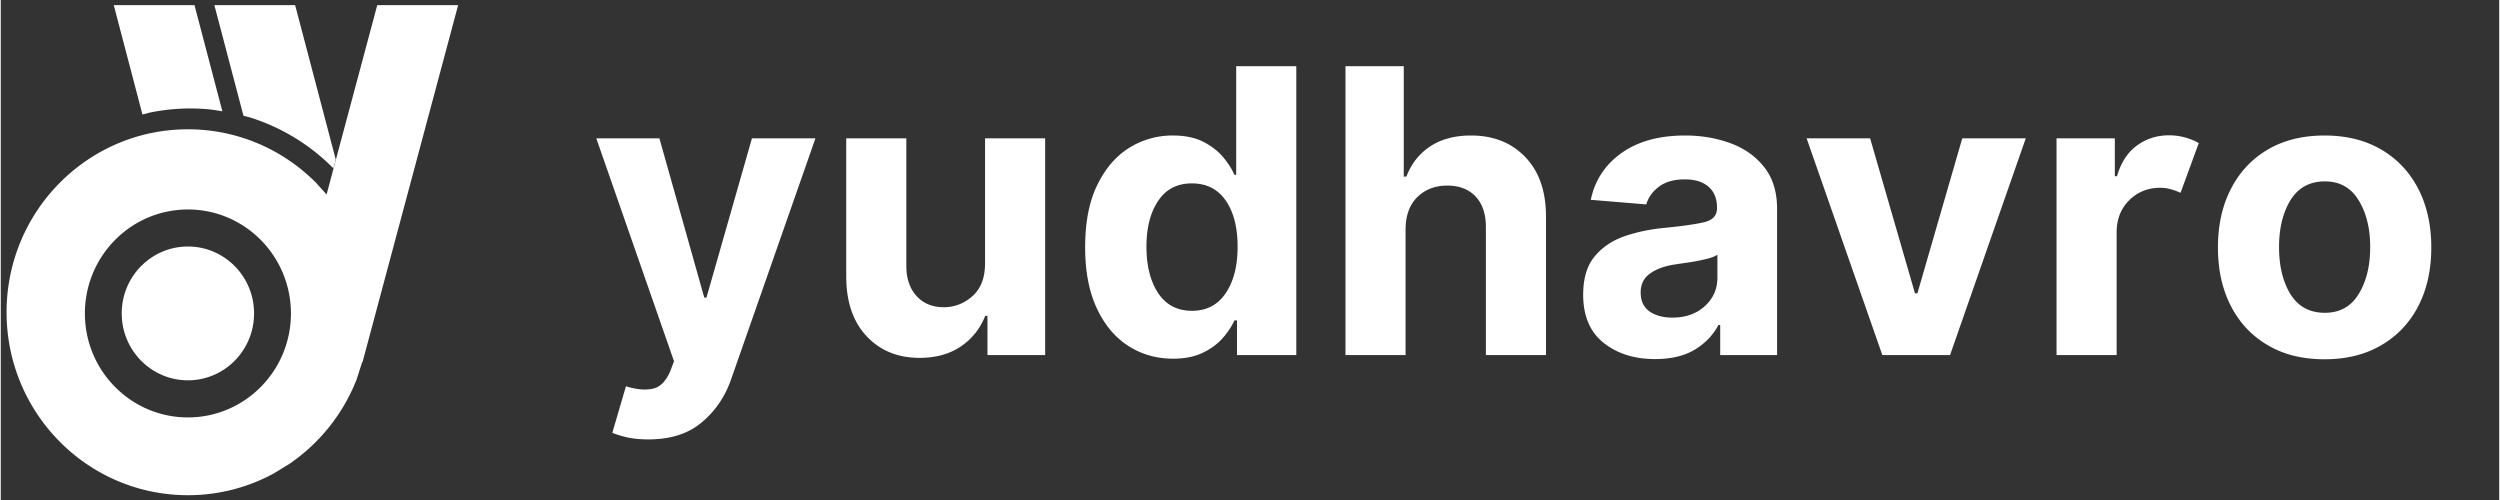 <svg xmlns="http://www.w3.org/2000/svg" width="260" viewBox="0 0 194.88 39" height="52" version="1.0"><rect x="0" y="0" width="194.88" height="39" fill="#333333" stroke="none"/><defs><clipPath id="a"><path d="M8 .398h10V9H8zm0 0"/></clipPath><clipPath id="b"><path d="M16 .398h11V14H16zm0 0"/></clipPath><clipPath id="c"><path d="M.453.398h35.223v38.227H.453zm0 0"/></clipPath></defs><path fill="#fff" d="M14.598 19.227c2.851 0 5.16 2.335 5.16 5.218s-2.309 5.22-5.16 5.22c-2.852 0-5.164-2.337-5.164-5.22 0-2.883 2.312-5.218 5.164-5.218zm0 0" fill-rule="evenodd"/><g clip-path="url(#a)"><path fill="#fff" d="M8.813.398h6.296l2.176 8.282-.887-.137a15.707 15.707 0 0 0-4.789.242l-.558.145zm0 0" fill-rule="evenodd"/></g><g clip-path="url(#b)"><path fill="#fff" d="M16.66.398h6.3l3.169 12.047-.184.692-.023-.028a15.757 15.757 0 0 0-6.461-3.941l-.531-.14zm0 0" fill-rule="evenodd"/></g><g clip-path="url(#c)"><path fill="#fff" d="M14.598 16.34c-4.438 0-8.036 3.633-8.036 8.11 0 4.476 3.598 8.109 8.036 8.109 4.437 0 8.035-3.633 8.035-8.11 0-4.476-3.598-8.11-8.035-8.11zm10.816-1.168-5.648 21.086zM29.367.398h6.309l-7.461 27.856h-.027l-.43 1.336a14.28 14.28 0 0 1-5.254 6.598l-.922.566-.242.148a13.948 13.948 0 0 1-6.742 1.723c-7.813 0-14.145-6.387-14.145-14.27 0-7.878 6.332-14.27 14.145-14.27 3.906 0 7.441 1.599 10 4.18l.816.907.543-2.035.52.574-.52-.574.184-.692zm0 0" fill-rule="evenodd"/></g><path d="M50.514 34.273c-.668 0-1.242-.059-1.719-.172-.469-.117-.836-.23-1.094-.344l1.063-3.625c.82.25 1.516.313 2.078.188.57-.117 1.024-.559 1.36-1.328l.312-.813-6.063-17.39h4.922l3.5 12.422h.172l3.547-12.422h4.953l-6.594 18.843c-.48 1.352-1.246 2.461-2.296 3.329-1.043.875-2.422 1.312-4.141 1.312zM76.774 20.492v-9.703h4.687v16.906h-4.5v-3.063h-.172a5.054 5.054 0 0 1-1.906 2.391c-.875.594-1.949.89-3.219.89-1.699 0-3.078-.566-4.14-1.702-1.055-1.133-1.578-2.688-1.578-4.657V10.79h4.687v9.937c0 .992.266 1.778.797 2.36.531.586 1.238.875 2.125.875.844 0 1.594-.29 2.25-.875.656-.594.977-1.457.969-2.594zM91.426 27.976c-1.281 0-2.445-.332-3.484-1-1.032-.664-1.852-1.644-2.454-2.937-.605-1.29-.906-2.88-.906-4.766 0-1.937.313-3.547.938-4.828.625-1.29 1.453-2.258 2.484-2.906a6.368 6.368 0 0 1 3.422-.97c.937 0 1.723.165 2.36.485.632.325 1.148.72 1.546 1.188.395.469.692.933.89 1.39h.141V5.164h4.688v22.53h-4.625v-2.702h-.203c-.211.469-.516.933-.922 1.39-.406.461-.93.84-1.563 1.141-.625.3-1.398.453-2.312.453zm1.484-3.734c1.133 0 2.008-.453 2.625-1.36.625-.914.938-2.128.938-3.64 0-1.508-.309-2.707-.922-3.594-.617-.894-1.496-1.344-2.64-1.344-1.157 0-2.04.461-2.641 1.375-.606.907-.907 2.094-.907 3.563 0 1.48.301 2.683.907 3.61.613.929 1.492 1.39 2.64 1.39zM109.574 17.93v9.765h-4.687V5.164h4.547v8.61h.203c.383-1 1-1.782 1.844-2.345.851-.57 1.921-.86 3.203-.86 1.757 0 3.175.571 4.25 1.704 1.07 1.125 1.601 2.68 1.593 4.656v10.766h-4.687v-9.922c.008-1.039-.25-1.848-.781-2.422-.532-.582-1.278-.875-2.235-.875-.949 0-1.73.305-2.343.906-.606.606-.907 1.454-.907 2.547zM129.038 28.007c-1.617 0-2.953-.421-4.016-1.265-1.062-.844-1.594-2.098-1.594-3.766 0-1.258.297-2.25.891-2.969.594-.718 1.367-1.242 2.328-1.578.969-.332 2.008-.55 3.125-.656 1.469-.144 2.516-.297 3.14-.453.634-.164.954-.52.954-1.063v-.078c0-.687-.219-1.222-.656-1.61-.438-.382-1.055-.577-1.844-.577-.844 0-1.516.187-2.016.562-.5.368-.836.828-1 1.39l-4.328-.358c.32-1.532 1.125-2.75 2.406-3.657 1.282-.906 2.93-1.36 4.954-1.36 1.257 0 2.43.2 3.515.595 1.094.398 1.973 1.015 2.64 1.86.677.843 1.016 1.933 1.016 3.265v11.406h-4.437V25.35h-.14c-.407.781-1.024 1.422-1.844 1.922-.813.488-1.844.734-3.094.734zm1.344-3.234c1.03 0 1.875-.297 2.53-.89.657-.594.985-1.336.985-2.235v-1.781c-.18.125-.46.234-.844.328-.386.094-.796.18-1.234.25-.437.062-.828.121-1.172.172-.824.117-1.484.351-1.984.703-.5.344-.75.844-.75 1.5 0 .648.226 1.137.687 1.469.469.324 1.063.484 1.782.484zM157.95 10.789l-5.906 16.906h-5.282l-5.906-16.906h4.953l3.5 12.093h.188l3.5-12.093zM160.35 27.695V10.789h4.547v2.953h.172c.3-1.051.813-1.844 1.531-2.375.727-.54 1.57-.813 2.532-.813.445 0 .863.059 1.25.172.394.106.75.25 1.062.438l-1.422 3.875a4.998 4.998 0 0 0-.719-.266 2.922 2.922 0 0 0-.875-.125c-.949 0-1.75.324-2.406.969-.656.648-.984 1.484-.984 2.515v9.563zM181.253 28.023c-1.711 0-3.184-.363-4.422-1.094-1.242-.726-2.2-1.742-2.875-3.047-.68-1.312-1.016-2.835-1.016-4.578 0-1.738.336-3.265 1.016-4.578.676-1.312 1.633-2.332 2.875-3.062 1.238-.727 2.71-1.094 4.422-1.094 1.707 0 3.18.367 4.421 1.094 1.25.73 2.211 1.75 2.891 3.062.676 1.313 1.016 2.84 1.016 4.578 0 1.743-.34 3.266-1.016 4.578-.68 1.305-1.64 2.32-2.89 3.047-1.243.73-2.715 1.094-4.422 1.094zm.03-3.625c1.157 0 2.032-.484 2.626-1.453.601-.969.906-2.191.906-3.672 0-1.469-.305-2.687-.906-3.656-.594-.977-1.469-1.469-2.625-1.469-1.188 0-2.086.492-2.688 1.469-.593.969-.89 2.187-.89 3.656 0 1.48.297 2.703.89 3.672.602.969 1.5 1.453 2.688 1.453zm0 0" fill="#fff"/></svg>